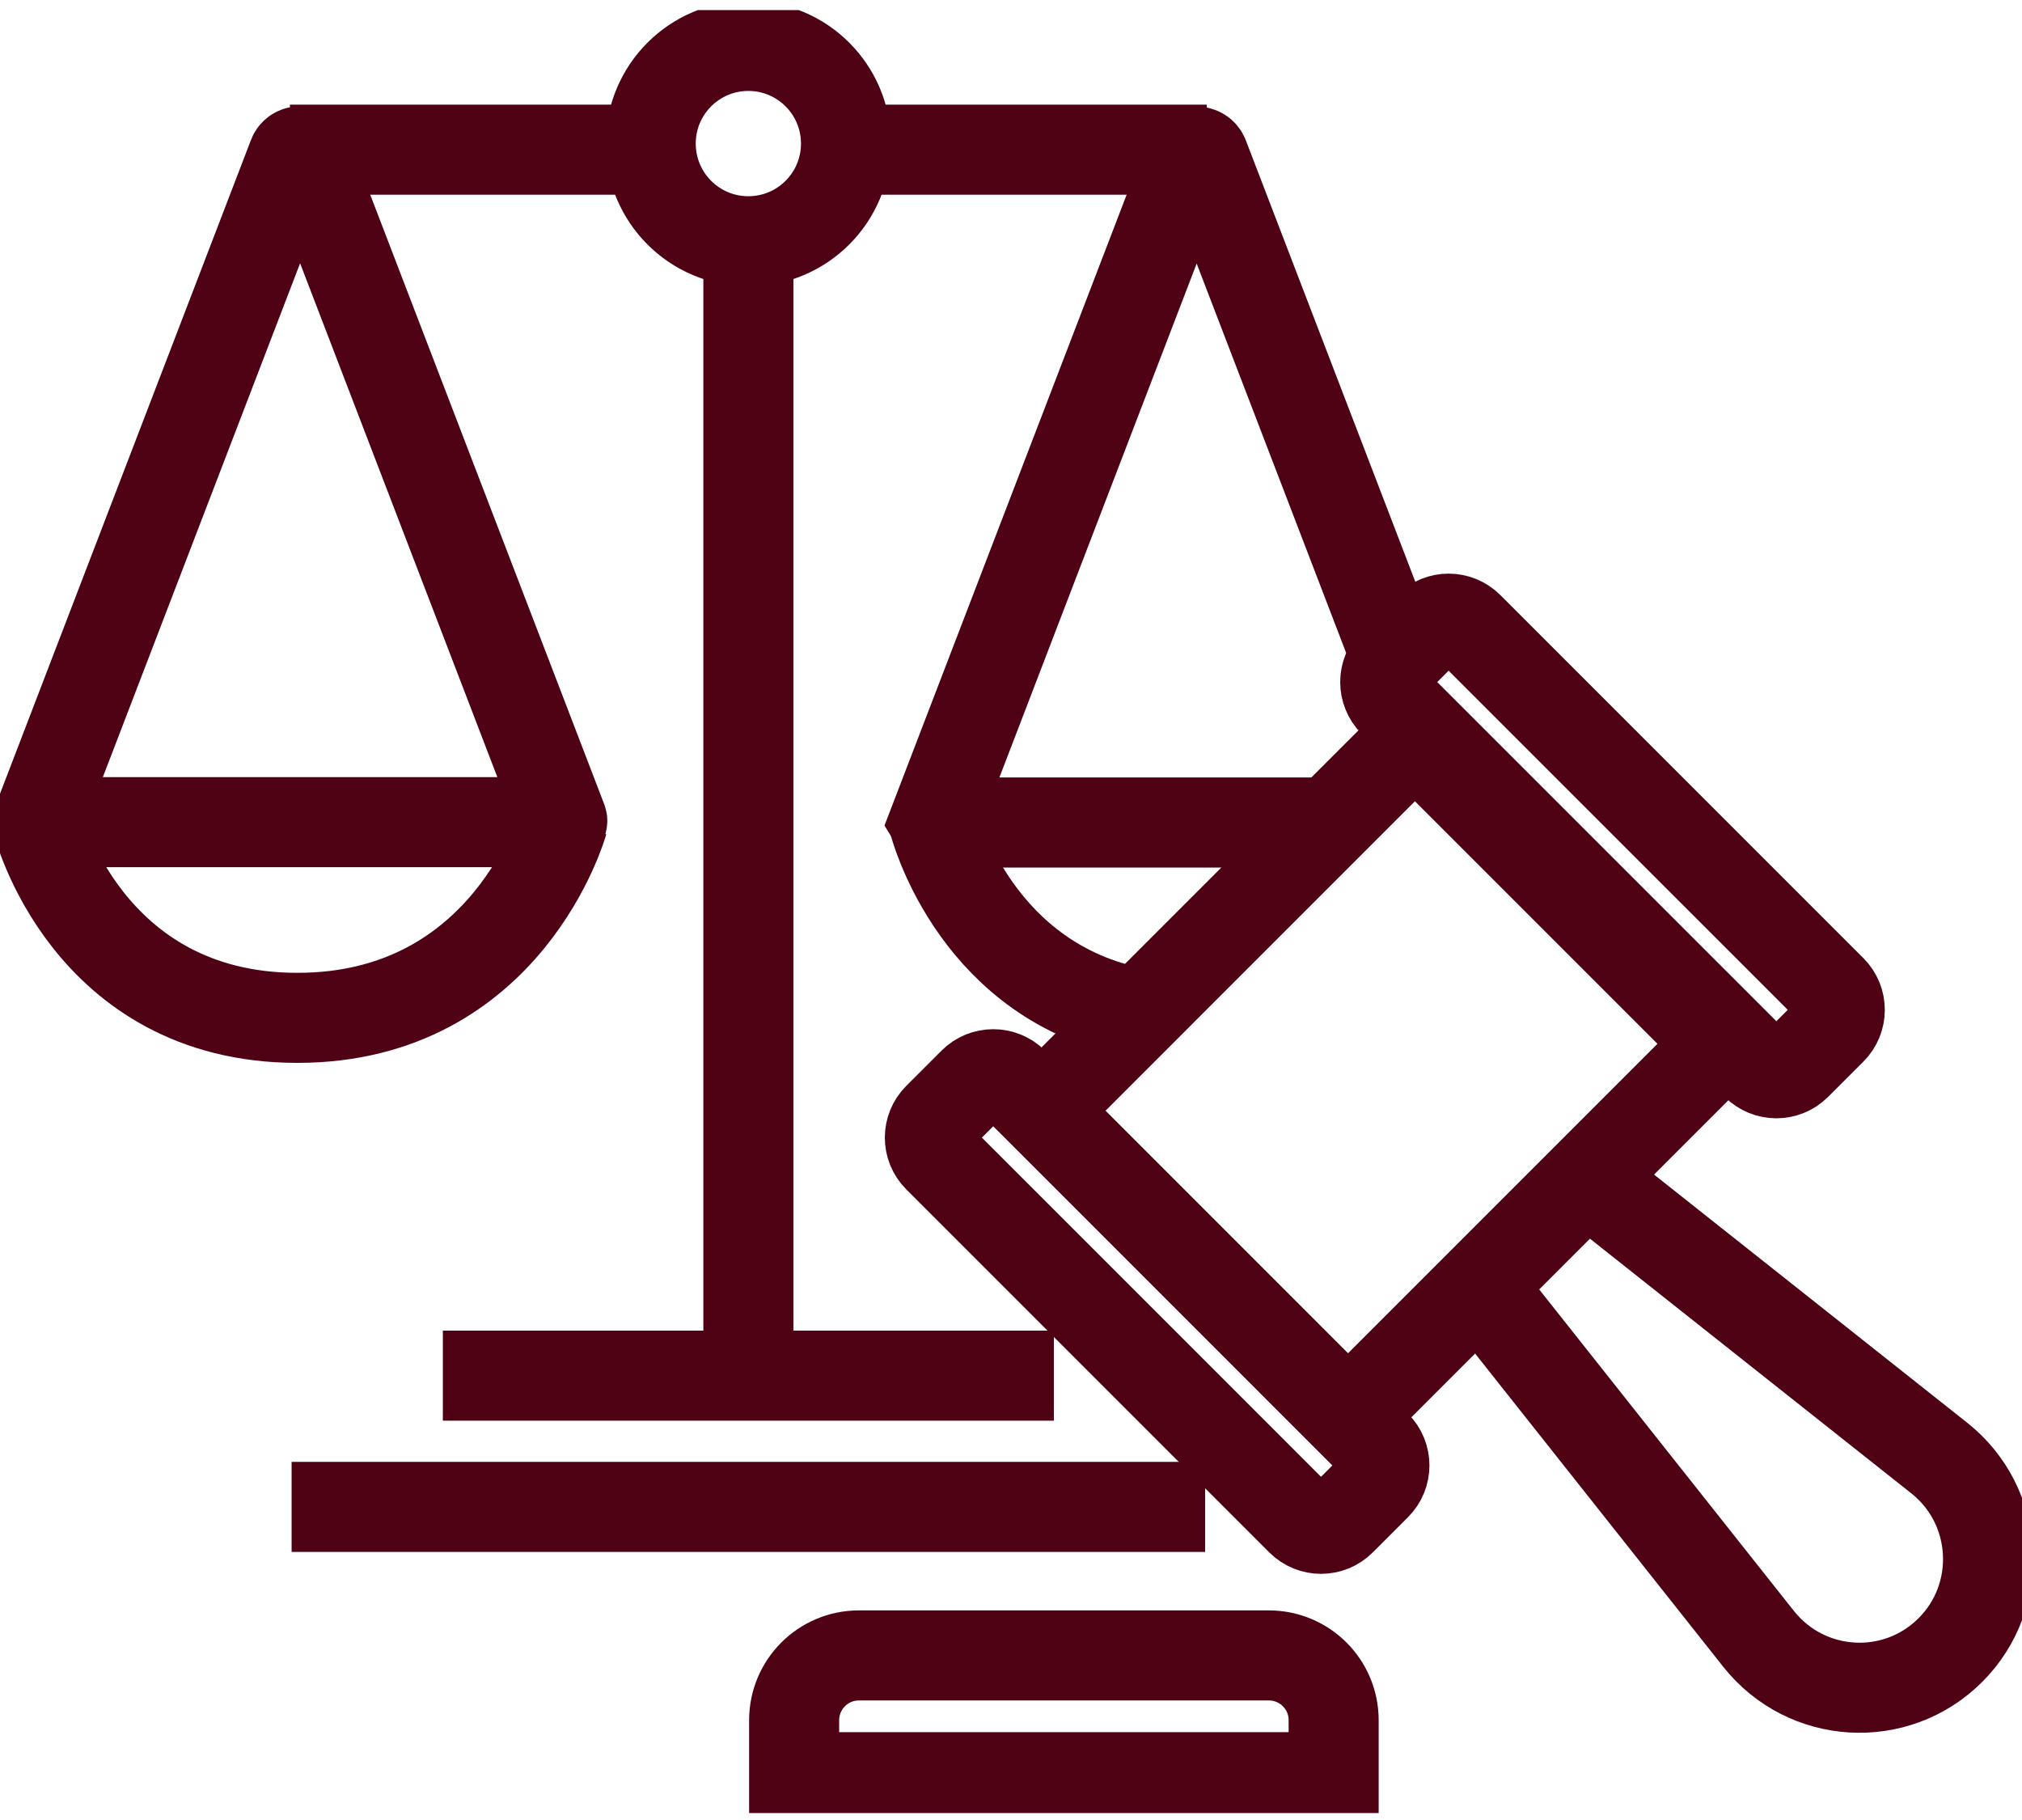 <svg width="60" height="54" viewBox="0 0 60 54" fill="none" xmlns="http://www.w3.org/2000/svg">
<g clip-path="url(#clip0_10017_612)">
<path d="M28.883 32.117L27.837 33.163C27.511 33.489 27.511 34.018 27.837 34.344L38.609 45.116C38.935 45.442 39.464 45.442 39.79 45.116L40.836 44.07C41.162 43.744 41.162 43.215 40.836 42.889L30.064 32.117C29.738 31.791 29.209 31.791 28.883 32.117Z" stroke="#4E0214" stroke-width="2.672" stroke-miterlimit="10"/>
<path d="M47.03 34.929L57.545 43.261C59.336 44.679 59.487 47.346 57.877 48.956C56.257 50.576 53.601 50.415 52.182 48.624L43.851 38.109" stroke="#4E0214" stroke-width="2.672" stroke-miterlimit="10"/>
<path d="M42.395 18.601L41.349 19.646C41.023 19.973 41.023 20.501 41.349 20.828L52.121 31.599C52.447 31.926 52.976 31.926 53.302 31.599L54.348 30.554C54.675 30.227 54.675 29.699 54.348 29.372L43.576 18.601C43.25 18.274 42.721 18.274 42.395 18.601Z" stroke="#4E0214" stroke-width="2.672" stroke-miterlimit="10"/>
<path d="M51.072 30.97L41.986 21.884L30.916 32.955L40.001 42.041L51.072 30.97Z" stroke="#4E0214" stroke-width="2.672" stroke-miterlimit="10"/>
<path d="M25.487 49.117H37.652C38.709 49.117 39.574 49.972 39.574 51.039V52.729H23.565V51.039C23.565 49.982 24.421 49.117 25.487 49.117Z" stroke="#4E0214" stroke-width="2.672" stroke-miterlimit="10"/>
<path d="M22.207 40.896V6.987" stroke="#4E0214" stroke-width="2.672" stroke-miterlimit="10"/>
<path d="M22.206 7.158C23.807 7.158 25.104 5.861 25.104 4.26C25.104 2.66 23.807 1.362 22.206 1.362C20.606 1.362 19.309 2.66 19.309 4.26C19.309 5.861 20.606 7.158 22.206 7.158Z" stroke="#4E0214" stroke-width="2.672" stroke-miterlimit="10"/>
<path d="M25.145 4.441H35.811" stroke="#4E0214" stroke-width="2.672" stroke-miterlimit="10"/>
<path d="M8.604 4.441H19.279" stroke="#4E0214" stroke-width="2.672" stroke-miterlimit="10"/>
<path d="M16.653 24.394C16.653 24.394 16.693 24.374 16.683 24.344L9.116 4.633C9.046 4.441 8.764 4.441 8.694 4.633L1.127 24.344L1.157 24.394H16.653Z" stroke="#4E0214" stroke-width="2.672" stroke-miterlimit="10"/>
<path d="M1.106 24.394C1.106 24.394 2.565 30.2 8.824 30.2C15.083 30.2 16.703 24.394 16.703 24.394" stroke="#4E0214" stroke-width="2.672" stroke-miterlimit="10"/>
<path d="M41.315 19.212L35.721 4.643C35.65 4.451 35.368 4.451 35.298 4.643L27.731 24.354L27.762 24.404H38.991" stroke="#4E0214" stroke-width="2.672" stroke-miterlimit="10"/>
<path d="M27.711 24.394C27.711 24.394 28.828 28.842 33.295 29.959" stroke="#4E0214" stroke-width="2.672" stroke-miterlimit="10"/>
<path d="M13.141 40.816H31.272" stroke="#4E0214" stroke-width="2.672" stroke-miterlimit="10"/>
<path d="M8.653 44.71H35.761" stroke="#4E0214" stroke-width="2.672" stroke-miterlimit="10"/>
</g>
<defs>
<clipPath id="clip0_10017_612">
<rect width="60" height="53.494" fill="white" transform="translate(0 0.299)"/>
</clipPath>
</defs>
</svg>
